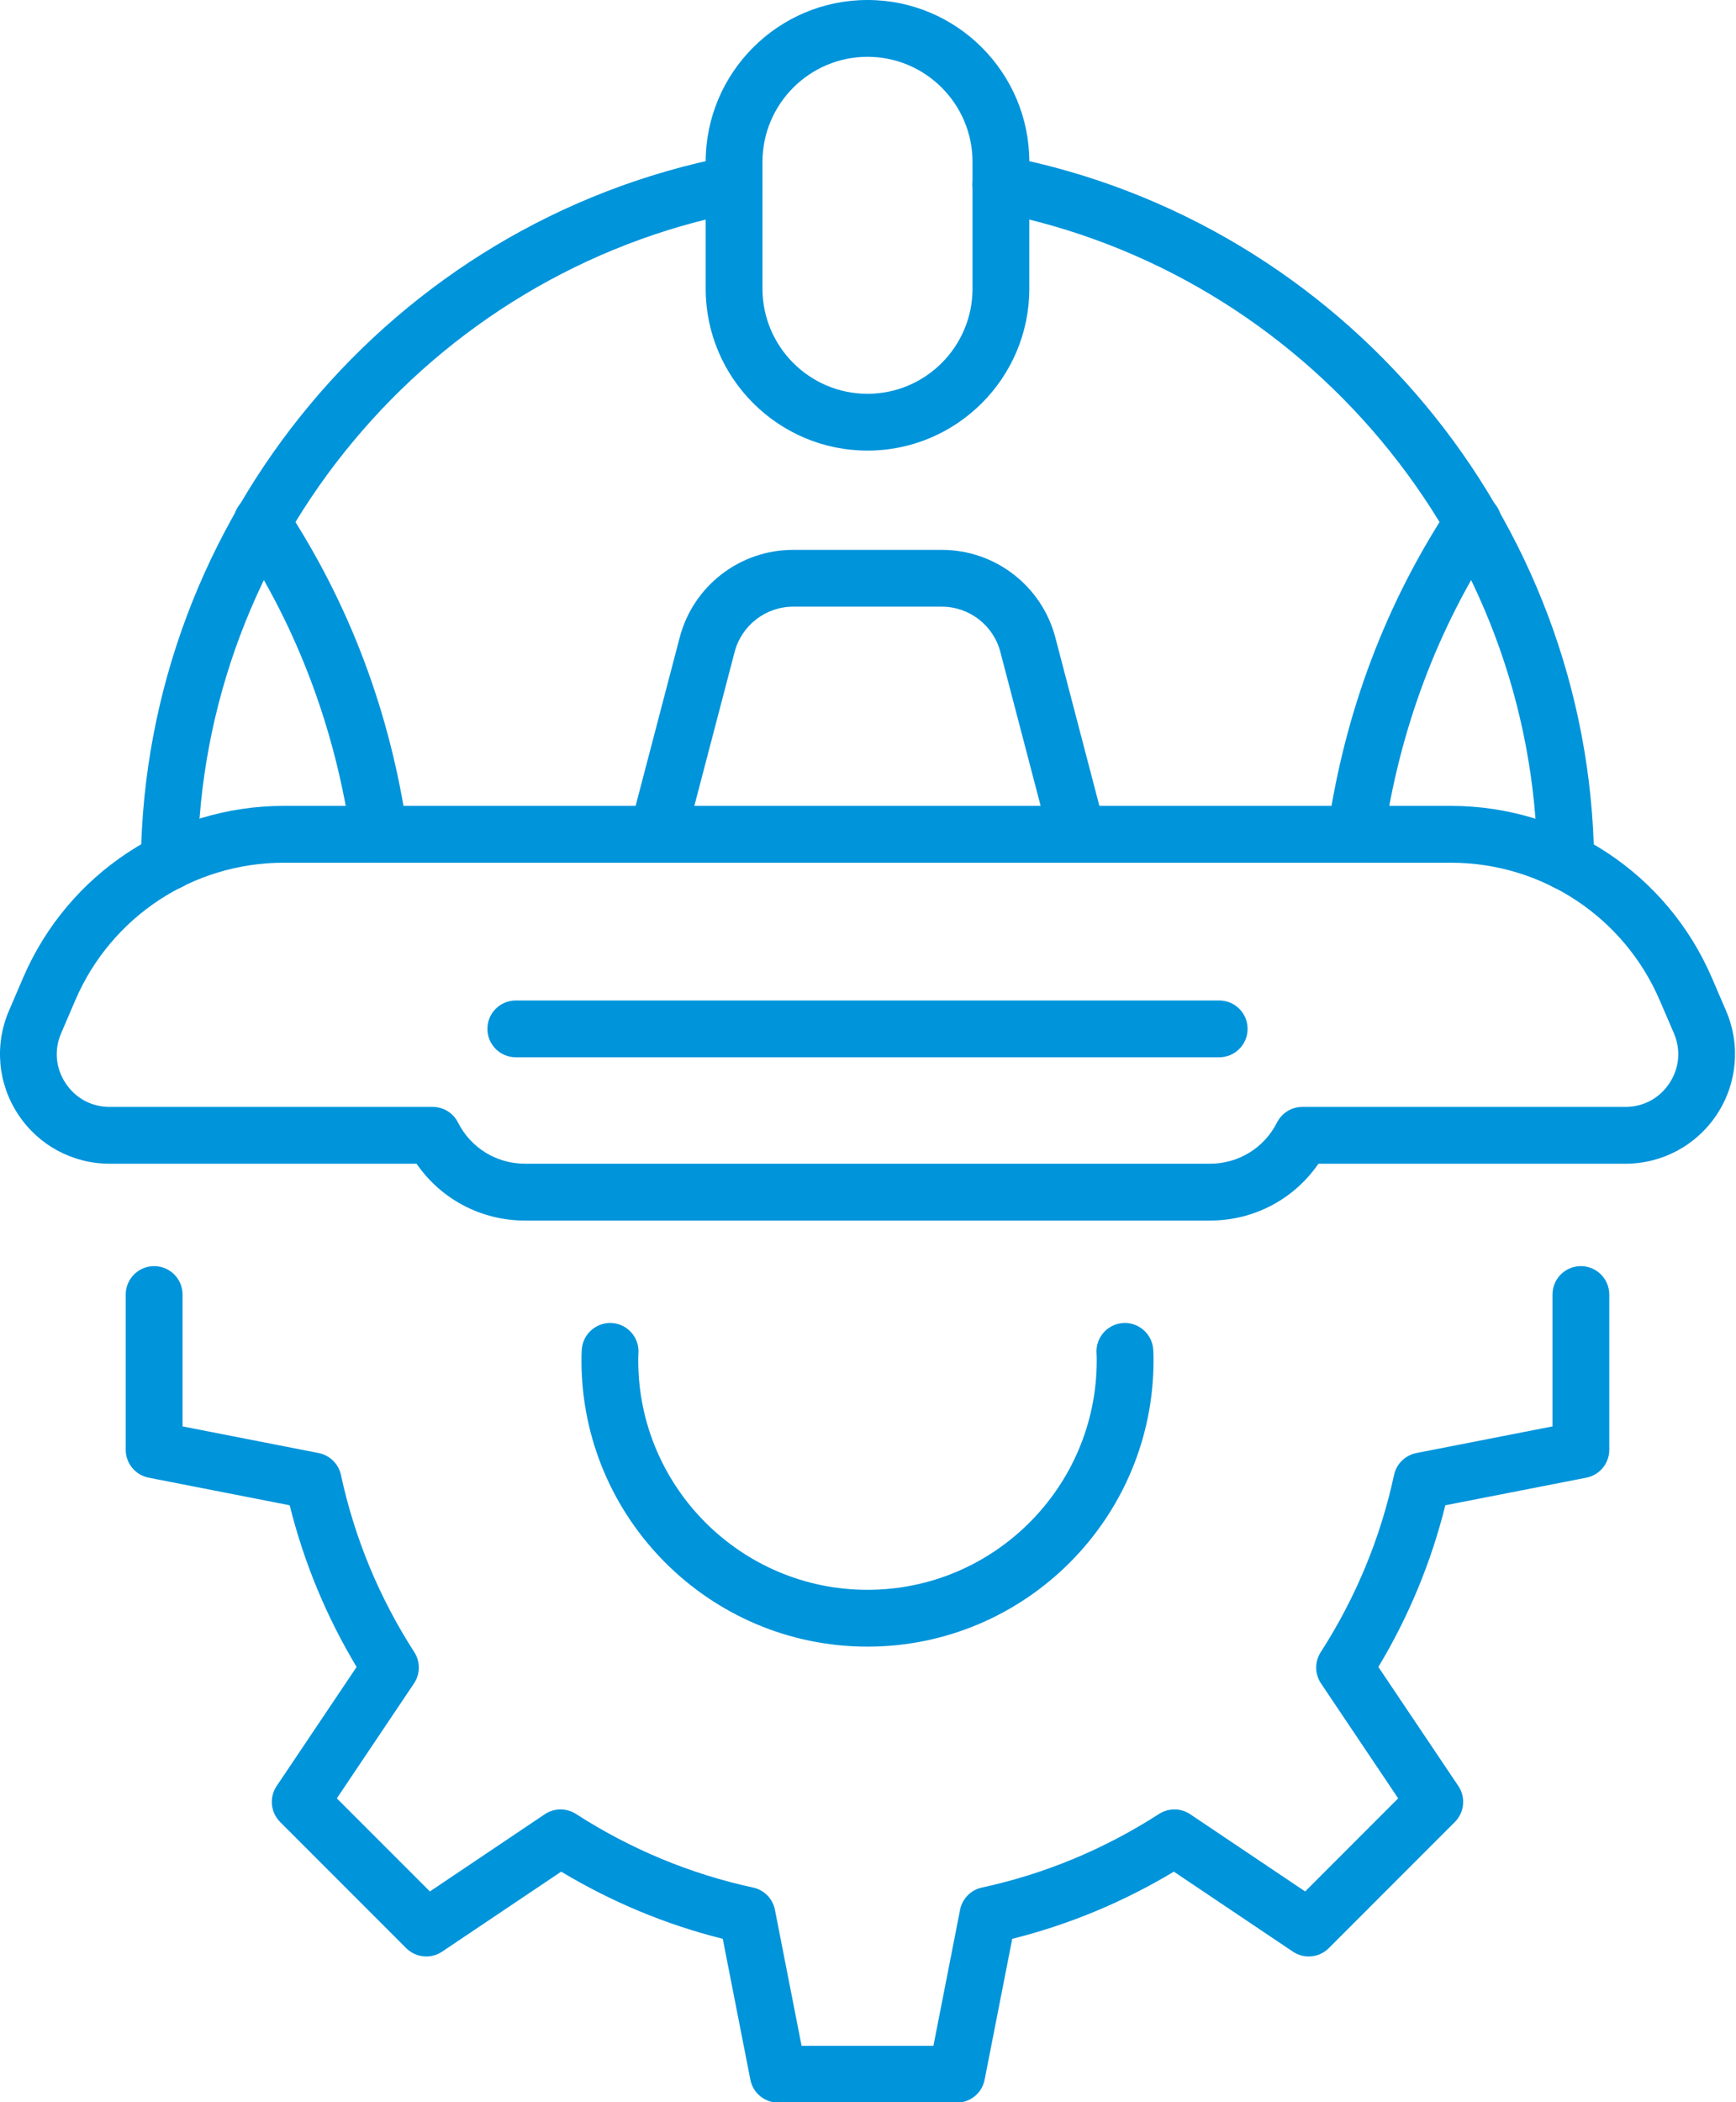<svg width="38" height="46" viewBox="0 0 38 46" fill="none" xmlns="http://www.w3.org/2000/svg">
<path d="M20.944 46.009H17.035C16.737 46.009 16.482 45.799 16.425 45.507L15.821 42.425C14.579 42.114 13.393 41.621 12.284 40.955L9.678 42.705C9.432 42.871 9.102 42.839 8.892 42.629L6.132 39.868C5.922 39.658 5.89 39.329 6.055 39.082L7.806 36.476C7.142 35.37 6.651 34.184 6.341 32.938L3.255 32.334C2.963 32.277 2.752 32.021 2.752 31.724V28.327C2.752 27.983 3.031 27.705 3.374 27.705C3.717 27.705 3.996 27.983 3.996 28.327V31.212L6.975 31.795C7.218 31.843 7.41 32.031 7.463 32.274C7.76 33.654 8.3 34.959 9.069 36.152C9.203 36.361 9.2 36.63 9.062 36.836L7.373 39.351L9.41 41.388L11.924 39.699C12.13 39.56 12.398 39.558 12.607 39.692C13.806 40.464 15.111 41.006 16.485 41.303C16.727 41.355 16.916 41.547 16.963 41.791L17.546 44.766H20.432L21.015 41.791C21.062 41.547 21.251 41.355 21.493 41.303C22.867 41.006 24.172 40.464 25.371 39.692C25.58 39.558 25.848 39.56 26.054 39.699L28.569 41.388L30.605 39.351L28.916 36.836C28.778 36.63 28.775 36.361 28.91 36.152C29.678 34.959 30.218 33.654 30.515 32.274C30.568 32.031 30.76 31.843 31.004 31.795L33.983 31.212V28.327C33.983 27.983 34.261 27.705 34.604 27.705C34.947 27.705 35.226 27.983 35.226 28.327V31.724C35.226 32.021 35.015 32.277 34.724 32.334L31.637 32.938C31.328 34.184 30.836 35.37 30.172 36.476L31.923 39.082C32.088 39.329 32.056 39.658 31.846 39.868L29.086 42.629C28.876 42.839 28.547 42.871 28.3 42.705L25.695 40.955C24.586 41.621 23.399 42.114 22.157 42.425L21.553 45.507C21.496 45.799 21.241 46.009 20.944 46.009ZM18.989 36.031C15.537 36.031 12.728 33.222 12.728 29.769C12.728 29.69 12.729 29.603 12.735 29.524C12.761 29.181 13.066 28.925 13.401 28.95C13.744 28.976 14 29.274 13.975 29.617C13.971 29.666 13.971 29.72 13.971 29.769C13.971 32.536 16.222 34.788 18.989 34.788C21.756 34.788 24.007 32.536 24.007 29.769C24.007 29.72 24.007 29.666 24.003 29.617C23.978 29.274 24.235 28.976 24.577 28.95C24.912 28.924 25.218 29.181 25.243 29.524C25.249 29.603 25.25 29.69 25.25 29.769C25.25 33.222 22.441 36.031 18.989 36.031Z" fill="#0094DB"/>
<path d="M3.705 19.476C3.702 19.476 3.7 19.476 3.697 19.476C3.354 19.472 3.079 19.191 3.083 18.847C3.167 11.339 8.579 4.851 15.951 3.42C16.288 3.355 16.614 3.575 16.68 3.912C16.745 4.249 16.525 4.575 16.188 4.64C9.392 5.96 4.404 11.94 4.326 18.861C4.322 19.202 4.045 19.476 3.705 19.476Z" fill="#0094DB"/>
<path d="M34.273 19.476C33.934 19.476 33.656 19.202 33.652 18.861C33.575 11.94 28.586 5.96 21.79 4.64C21.453 4.575 21.233 4.249 21.299 3.912C21.364 3.575 21.692 3.355 22.027 3.42C29.399 4.851 34.811 11.339 34.895 18.847C34.899 19.191 34.624 19.472 34.281 19.476C34.278 19.476 34.276 19.476 34.273 19.476Z" fill="#0094DB"/>
<path d="M18.989 9.86C17.036 9.86 15.447 8.27 15.447 6.317V3.543C15.447 1.589 17.036 0 18.989 0C20.942 0 22.531 1.589 22.531 3.543V6.317C22.531 8.27 20.942 9.86 18.989 9.86ZM18.989 1.243C17.721 1.243 16.69 2.275 16.69 3.543V6.317C16.69 7.585 17.721 8.617 18.989 8.617C20.257 8.617 21.288 7.585 21.288 6.317V3.543C21.288 2.275 20.257 1.243 18.989 1.243Z" fill="#0094DB"/>
<path d="M23.584 18.877C23.308 18.877 23.056 18.692 22.983 18.412L21.898 14.269C21.747 13.684 21.219 13.275 20.615 13.275H17.363C16.759 13.275 16.232 13.684 16.08 14.268L14.995 18.412C14.908 18.744 14.568 18.941 14.237 18.856C13.904 18.769 13.706 18.429 13.792 18.097L14.877 13.954C15.171 12.822 16.193 12.032 17.363 12.032H20.615C21.785 12.032 22.807 12.822 23.102 13.954L24.186 18.097C24.273 18.429 24.074 18.769 23.741 18.856C23.689 18.87 23.636 18.877 23.584 18.877Z" fill="#0094DB"/>
<path d="M26.486 26.708H11.492C10.531 26.708 9.653 26.24 9.118 25.464H2.399C1.59 25.464 0.842 25.061 0.397 24.385C-0.049 23.71 -0.124 22.863 0.195 22.119L0.507 21.392C1.488 19.11 3.726 17.634 6.21 17.634H31.758C34.248 17.634 36.492 19.113 37.474 21.401L37.783 22.119C38.102 22.863 38.027 23.71 37.582 24.385C37.136 25.061 36.388 25.464 35.579 25.464H28.86C28.326 26.24 27.448 26.708 26.486 26.708ZM6.21 18.878C4.224 18.878 2.434 20.058 1.65 21.883L1.338 22.61C1.182 22.973 1.217 23.371 1.435 23.701C1.652 24.031 2.004 24.221 2.399 24.221H9.47C9.705 24.221 9.919 24.352 10.025 24.562C10.306 25.119 10.869 25.464 11.492 25.464H26.486C27.11 25.464 27.672 25.119 27.953 24.562C28.059 24.353 28.273 24.221 28.508 24.221H35.579C35.975 24.221 36.326 24.031 36.544 23.701C36.761 23.371 36.796 22.973 36.641 22.61L36.332 21.892C35.546 20.061 33.751 18.878 31.758 18.878H6.21Z" fill="#0094DB"/>
<path d="M29.677 18.878C29.648 18.878 29.618 18.876 29.588 18.872C29.248 18.823 29.012 18.507 29.061 18.167C29.434 15.588 30.331 13.206 31.728 11.086C31.917 10.799 32.303 10.72 32.59 10.909C32.876 11.098 32.955 11.483 32.766 11.77C31.471 13.736 30.638 15.949 30.292 18.345C30.247 18.655 29.981 18.878 29.677 18.878Z" fill="#0094DB"/>
<path d="M8.301 18.878C7.997 18.878 7.731 18.655 7.686 18.345C7.34 15.948 6.508 13.736 5.212 11.77C5.023 11.483 5.102 11.098 5.389 10.909C5.675 10.72 6.061 10.799 6.25 11.086C7.647 13.206 8.544 15.588 8.917 18.167C8.966 18.507 8.73 18.823 8.39 18.872C8.36 18.876 8.33 18.878 8.301 18.878Z" fill="#0094DB"/>
<path d="M26.688 23.135H11.29C10.947 23.135 10.669 22.857 10.669 22.513C10.669 22.17 10.947 21.892 11.29 21.892H26.688C27.031 21.892 27.309 22.17 27.309 22.513C27.309 22.857 27.031 23.135 26.688 23.135Z" fill="#0094DB"/>
</svg>
